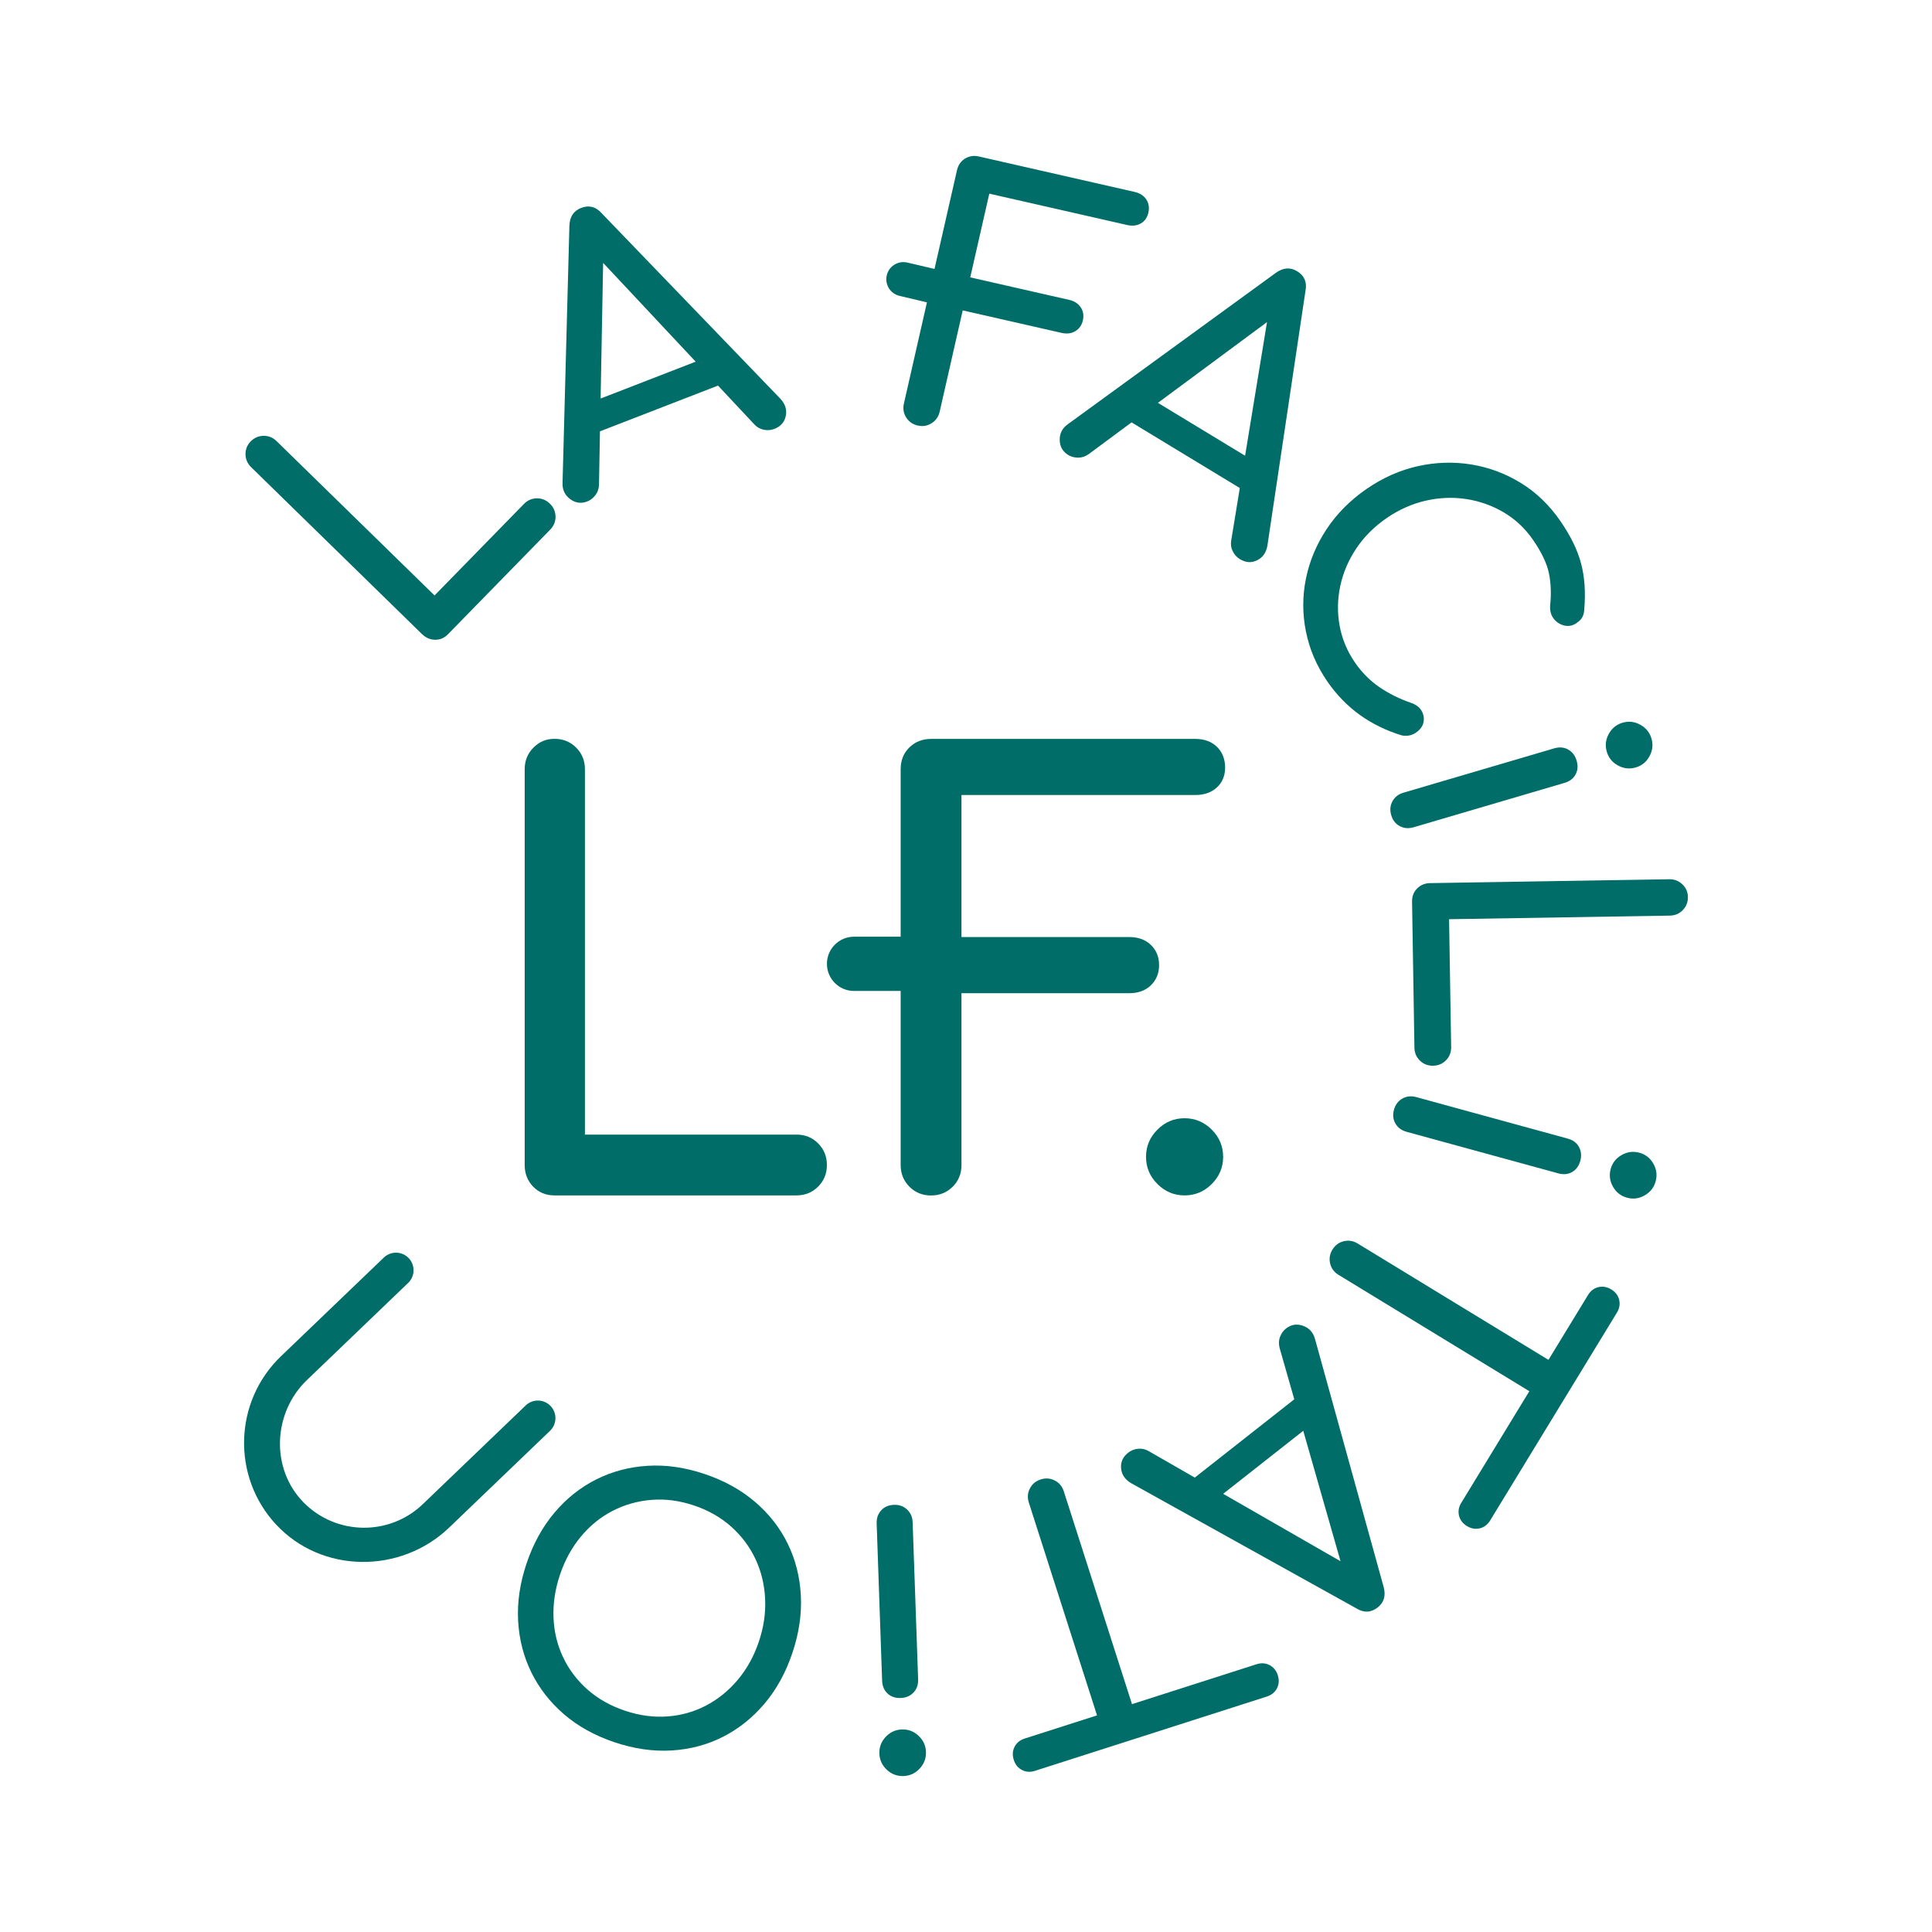 <svg xmlns="http://www.w3.org/2000/svg" id="Calque_1" data-name="Calque 1" viewBox="0 0 500 500"><g><path d="M206.15,293.64h-54.77v-94.56c0-2.22-.76-4.08-2.27-5.6-1.51-1.51-3.38-2.27-5.6-2.27s-3.93.76-5.45,2.27c-1.51,1.51-2.27,3.38-2.27,5.6v102.42c0,2.22.73,4.08,2.19,5.6,1.46,1.51,3.3,2.27,5.52,2.27h62.63c2.22,0,4.08-.76,5.6-2.27,1.51-1.51,2.27-3.38,2.27-5.6s-.76-4.09-2.27-5.6c-1.51-1.51-3.38-2.27-5.6-2.27Z" fill="#006d68"></path><path d="M297.85,254.99c1.41-1.36,2.12-3.1,2.12-5.22s-.71-3.86-2.12-5.22c-1.41-1.36-3.28-2.04-5.6-2.04h-43.42v-36.76h60.51c2.32,0,4.18-.66,5.6-1.97,1.41-1.31,2.12-3.03,2.12-5.14s-.71-4.01-2.12-5.37c-1.41-1.36-3.28-2.04-5.6-2.04h-68.38c-2.22,0-4.08.73-5.6,2.19-1.51,1.46-2.27,3.36-2.27,5.67v43.33h-12.06c-3.88,0-7.02,3.14-7.02,7.02s3.14,7.02,7.02,7.02h12.06v45.06c0,2.22.76,4.08,2.27,5.6s3.38,2.27,5.6,2.27,4.08-.76,5.6-2.27c1.51-1.51,2.27-3.38,2.27-5.6v-44.48h43.42c2.32,0,4.18-.68,5.6-2.04Z" fill="#006d68"></path><path d="M306.57,289.4c-2.72,0-5.07.98-7.03,2.95-1.97,1.97-2.95,4.31-2.95,7.04s.98,5.07,2.95,7.03c1.97,1.97,4.31,2.95,7.03,2.95s5.07-.98,7.03-2.95c1.97-1.97,2.95-4.31,2.95-7.03s-.98-5.07-2.95-7.04c-1.97-1.97-4.31-2.95-7.03-2.95Z" fill="#006d68"></path><path d="M109.28,164.15c.96.94,2.08,1.41,3.35,1.42s2.38-.47,3.31-1.43l26.45-27.07c.94-.96,1.4-2.09,1.38-3.38-.02-1.29-.5-2.41-1.46-3.34-.96-.94-2.09-1.4-3.38-1.38-1.29.01-2.41.5-3.34,1.46l-23.13,23.67-40.87-39.93c-.96-.94-2.08-1.4-3.38-1.38-1.29.02-2.41.5-3.35,1.46-.89.92-1.33,2.02-1.32,3.31.01,1.29.5,2.41,1.46,3.35l44.27,43.25Z" fill="#006d68"></path><path d="M147.53,129.15c1.38,1.03,2.87,1.24,4.46.62.8-.31,1.49-.84,2.08-1.59.59-.75.91-1.66.95-2.72l.25-13.83,30.55-11.84,9.43,10.07c.67.72,1.48,1.17,2.44,1.36.95.19,1.86.11,2.71-.22,1.65-.64,2.64-1.76,2.96-3.36.33-1.6-.13-3.07-1.37-4.42l-46.28-48.04c-1.51-1.7-3.29-2.16-5.33-1.36-1.93.75-2.94,2.28-3.02,4.6l-1.77,66.48c-.09,1.8.56,3.21,1.94,4.25ZM155.44,103.14l.65-35.11,23.95,25.57-24.6,9.54Z" fill="#006d68"></path><path d="M237.5,110.12c1.31.3,2.51.1,3.6-.59,1.1-.69,1.79-1.69,2.09-2.99l5.96-26.21,25.58,5.82c1.37.31,2.56.16,3.57-.45,1.01-.61,1.66-1.54,1.95-2.79.28-1.25.1-2.37-.55-3.36-.65-.99-1.66-1.64-3.02-1.95l-25.58-5.82,4.93-21.66,35.66,8.11c1.37.31,2.55.18,3.56-.41,1.01-.58,1.65-1.5,1.94-2.75.3-1.31.12-2.46-.53-3.45-.65-.99-1.66-1.64-3.02-1.95l-40.29-9.17c-1.31-.3-2.51-.12-3.59.54-1.09.66-1.79,1.67-2.1,3.04l-5.81,25.52-7.04-1.65c-2.4-.56-4.8.95-5.33,3.36h0c-.52,2.36.95,4.7,3.31,5.26l7.1,1.68-5.96,26.19c-.3,1.31-.1,2.51.59,3.6.69,1.09,1.69,1.79,2.99,2.09Z" fill="#006d68"></path><path d="M274.25,113.85c.03,1.72.77,3.03,2.22,3.91.73.44,1.57.67,2.53.68.96.01,1.87-.29,2.74-.9l11.11-8.23,28.01,16.99-2.23,13.62c-.16.97-.03,1.89.41,2.76.44.87,1.04,1.54,1.83,2.02,1.51.92,3,1.02,4.46.3,1.47-.71,2.36-1.97,2.67-3.78l9.86-65.97c.43-2.23-.29-3.92-2.17-5.06-1.77-1.08-3.6-.94-5.49.41l-53.77,39.13c-1.48,1.03-2.21,2.4-2.18,4.13ZM299.68,104.25l28.22-20.89-5.67,34.58-22.56-13.68Z" fill="#006d68"></path><path d="M337.98,163.44c.91,4.59,2.77,8.92,5.57,12.98,2.36,3.41,5.15,6.28,8.38,8.6,3.23,2.32,6.86,4.09,10.89,5.31.68.12,1.32.12,1.94,0,.62-.13,1.17-.37,1.67-.71,1.1-.76,1.76-1.66,1.97-2.69.21-1.03.05-2.02-.48-2.95-.53-.93-1.44-1.62-2.71-2.07-3.01-1.03-5.74-2.39-8.19-4.06-2.46-1.68-4.56-3.79-6.33-6.35-2.04-2.96-3.38-6.15-4-9.57-.62-3.42-.56-6.85.17-10.29.74-3.44,2.12-6.67,4.14-9.69,2.02-3.03,4.64-5.65,7.85-7.86,3.16-2.18,6.51-3.68,10.06-4.5,3.55-.82,7.05-.96,10.53-.44,3.47.53,6.71,1.68,9.72,3.45,3,1.78,5.53,4.14,7.57,7.1,2.25,3.26,3.63,6.17,4.15,8.75.51,2.57.61,5.34.29,8.3-.08,1.39.25,2.53.98,3.43.73.9,1.65,1.47,2.74,1.72,1.09.24,2.12.04,3.07-.62.45-.31.81-.62,1.09-.92.28-.3.5-.68.67-1.13.17-.45.27-.98.29-1.59.37-4.4.09-8.34-.83-11.82-.92-3.48-2.71-7.14-5.38-11.01-2.84-4.11-6.25-7.39-10.23-9.83-3.98-2.44-8.24-4.03-12.8-4.77-4.55-.74-9.16-.6-13.81.43-4.66,1.03-9.09,3-13.31,5.91-4.26,2.94-7.71,6.42-10.35,10.43-2.64,4.01-4.42,8.27-5.33,12.79-.92,4.52-.92,9.08,0,13.67Z" fill="#006d68"></path><path d="M404.87,202.62c1.34-.4,2.31-1.12,2.88-2.18.58-1.06.67-2.26.27-3.61-.38-1.29-1.1-2.23-2.17-2.84-1.07-.61-2.28-.71-3.62-.32l-39.03,11.48c-1.29.38-2.23,1.12-2.83,2.21-.6,1.1-.71,2.29-.33,3.58.39,1.34,1.14,2.3,2.23,2.87,1.09.57,2.28.66,3.56.29l39.03-11.48Z" fill="#006d68"></path><path d="M418.74,198.11c1.48.81,3,.97,4.58.51,1.58-.46,2.77-1.43,3.57-2.91.81-1.48.97-3,.51-4.58-.46-1.58-1.44-2.77-2.91-3.58-1.47-.81-3-.97-4.58-.51-1.58.46-2.77,1.44-3.57,2.91-.8,1.48-.97,3-.51,4.58.46,1.58,1.43,2.77,2.91,3.58Z" fill="#006d68"></path><path d="M435.4,228.87c-.93-.9-2.06-1.34-3.4-1.32l-61.88,1c-1.34.02-2.46.48-3.36,1.38-.9.9-1.34,2.02-1.32,3.36l.61,37.84c.02,1.34.5,2.46,1.43,3.36.93.9,2.06,1.34,3.4,1.32,1.34-.02,2.46-.5,3.36-1.43.9-.93,1.34-2.06,1.32-3.4l-.54-33.09,57.13-.93c1.34-.02,2.46-.5,3.36-1.43.9-.93,1.34-2.07,1.32-3.4-.02-1.28-.5-2.37-1.43-3.27Z" fill="#006d68"></path><path d="M424.25,298.32c-1.59-.43-3.11-.24-4.57.6-1.46.83-2.41,2.04-2.84,3.63-.43,1.59-.23,3.11.6,4.57.83,1.46,2.04,2.41,3.63,2.84,1.59.44,3.11.24,4.57-.6,1.46-.83,2.41-2.04,2.84-3.63.44-1.59.24-3.11-.59-4.57-.83-1.46-2.04-2.41-3.63-2.84Z" fill="#006d68"></path><path d="M360.76,287.18c-.37,1.35-.24,2.55.38,3.61.63,1.06,1.59,1.76,2.88,2.12l39.24,10.75c1.35.37,2.55.26,3.6-.34,1.05-.6,1.76-1.57,2.13-2.92.35-1.29.23-2.48-.35-3.56-.59-1.08-1.56-1.8-2.91-2.17l-39.24-10.75c-1.29-.35-2.48-.22-3.57.4-1.08.62-1.8,1.57-2.16,2.87Z" fill="#006d68"></path><path d="M340.34,346.61c-.44-1.74-1.48-2.91-3.1-3.49-1.62-.58-3.1-.35-4.44.71-.67.53-1.18,1.24-1.52,2.13-.35.89-.38,1.85-.12,2.88l3.8,13.3-25.75,20.26-11.96-6.87c-.85-.49-1.76-.69-2.73-.59-.97.1-1.81.44-2.53,1-1.39,1.09-2.01,2.45-1.85,4.08.15,1.62,1.02,2.9,2.6,3.83l58.31,32.41c1.94,1.19,3.77,1.1,5.5-.26,1.63-1.28,2.14-3.04,1.54-5.28l-17.74-64.09ZM337.28,370.29l9.65,33.76-30.38-17.45,20.73-16.31Z" fill="#006d68"></path><path d="M229.69,438.28c.88.82,2.02,1.21,3.42,1.16,1.34-.05,2.44-.51,3.29-1.4.85-.89,1.26-2.03,1.21-3.43l-1.42-40.66c-.05-1.34-.53-2.44-1.44-3.29-.91-.85-2.04-1.26-3.38-1.21-1.4.05-2.51.53-3.33,1.44-.82.91-1.21,2.04-1.16,3.38l1.41,40.66c.05,1.4.51,2.51,1.4,3.34Z" fill="#006d68"></path><path d="M233.4,447.58c-1.64.06-3.04.7-4.19,1.93-1.15,1.23-1.69,2.67-1.63,4.31.06,1.64.7,3.04,1.93,4.19,1.23,1.15,2.67,1.69,4.31,1.63,1.64-.06,3.04-.7,4.19-1.93,1.15-1.23,1.69-2.67,1.63-4.31-.06-1.64-.7-3.04-1.93-4.19-1.23-1.15-2.67-1.69-4.31-1.63Z" fill="#006d68"></path><path d="M203.88,399.55c-2-4.11-4.81-7.73-8.46-10.85-3.64-3.12-8.01-5.53-13.09-7.24-5.08-1.71-10-2.41-14.77-2.11-4.76.3-9.19,1.48-13.29,3.54-4.1,2.06-7.7,4.94-10.8,8.62-3.1,3.68-5.51,8.07-7.21,13.15-1.71,5.08-2.43,10.02-2.17,14.8.26,4.78,1.4,9.23,3.42,13.35,2.03,4.12,4.85,7.73,8.46,10.85,3.62,3.11,7.97,5.52,13.05,7.23,5.08,1.71,10.02,2.42,14.81,2.13,4.79-.29,9.22-1.47,13.29-3.54,4.07-2.07,7.65-4.94,10.75-8.59,3.09-3.66,5.49-8.03,7.2-13.11,1.71-5.08,2.44-10.03,2.19-14.84-.25-4.81-1.37-9.27-3.37-13.38ZM196.39,424.85c-1.26,3.76-3.07,7.04-5.43,9.85-2.36,2.81-5.08,5.03-8.17,6.66-3.09,1.63-6.43,2.58-10.02,2.85-3.59.27-7.27-.22-11.03-1.48-3.76-1.26-6.98-3.09-9.69-5.47-2.7-2.39-4.81-5.17-6.31-8.34-1.51-3.17-2.34-6.59-2.49-10.24s.4-7.36,1.66-11.11c1.26-3.76,3.06-7.04,5.39-9.86,2.33-2.82,5.05-5.04,8.17-6.66,3.12-1.62,6.48-2.58,10.08-2.88,3.61-.3,7.29.18,11.04,1.44,3.76,1.26,6.98,3.1,9.67,5.51,2.69,2.41,4.78,5.21,6.26,8.37,1.48,3.16,2.31,6.58,2.49,10.24.18,3.66-.35,7.37-1.62,11.13Z" fill="#006d68"></path></g><path d="M267.88,458.28l18.71-5.99,9.05-2.9,32.21-10.32c1.22-.39,2.09-1.1,2.63-2.14.53-1.03.6-2.16.21-3.38-.39-1.22-1.1-2.09-2.14-2.63-1.03-.53-2.16-.6-3.38-.21l-32.21,10.32-17.65-55.08c-.41-1.28-1.19-2.21-2.34-2.8s-2.36-.68-3.64-.27c-1.28.41-2.21,1.19-2.8,2.34s-.68,2.36-.27,3.64l17.65,55.08-18.71,5.99c-1.22.39-2.09,1.1-2.63,2.14-.53,1.03-.6,2.16-.21,3.38.39,1.22,1.1,2.09,2.14,2.63s2.16.6,3.38.21Z" fill="#006d68"></path><path d="M418.45,339.72l-10.23,16.77-4.95,8.11-17.61,28.88c-.67,1.09-1.56,1.78-2.69,2.05-1.13.27-2.24.08-3.33-.59s-1.77-1.56-2.05-2.69c-.27-1.13-.08-2.24.59-3.33l17.61-28.88-49.38-30.11c-1.14-.7-1.87-1.67-2.17-2.93s-.11-2.46.59-3.6c.7-1.14,1.67-1.87,2.93-2.17s2.46-.11,3.6.59l49.38,30.11,10.23-16.77c.67-1.09,1.56-1.77,2.69-2.05,1.13-.27,2.24-.08,3.33.59s1.78,1.56,2.05,2.69.08,2.24-.59,3.33Z" fill="#006d68"></path><path d="M71.44,394.53c11.82,12.74,32.26,12.84,44.8.81l26.11-25.05c1.81-1.74,1.87-4.62.13-6.43-1.74-1.81-4.62-1.87-6.43-.13l-26.62,25.54c-8.65,8.3-22.38,8.1-30.8-.38-8.65-8.72-8.06-23.22.8-31.73l26.2-25.14c1.81-1.74,1.87-4.62.13-6.43-1.74-1.81-4.62-1.87-6.43-.13l-26.62,25.54c-12.23,11.74-12.76,31.15-1.28,43.53Z" fill="#006d68"></path></svg>